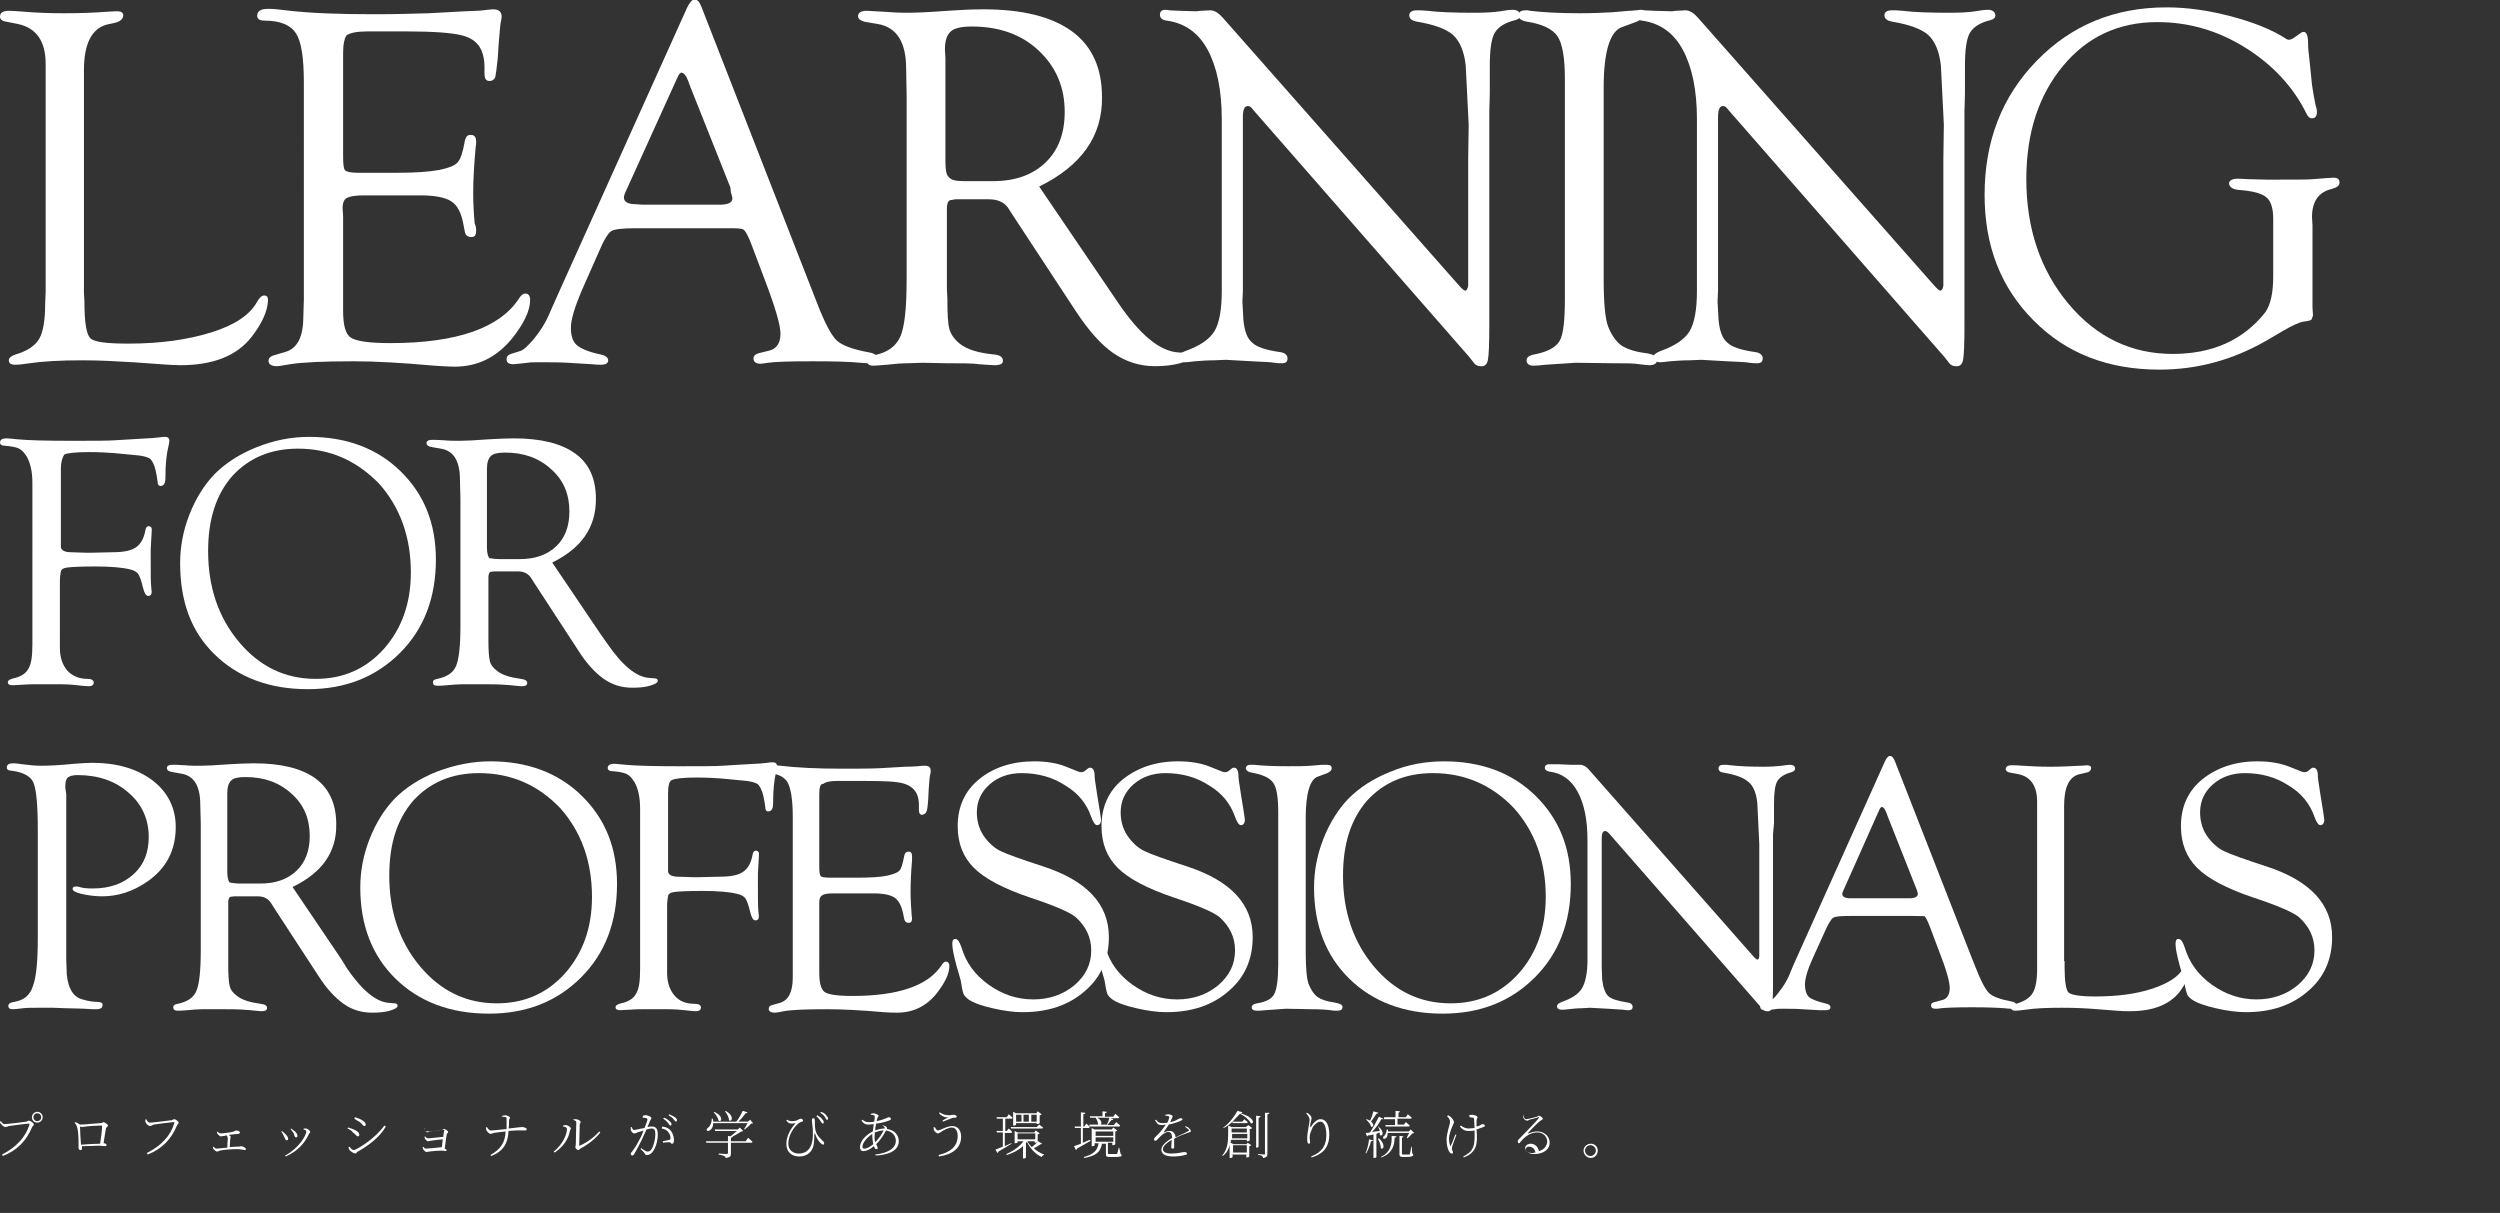 <?xml version="1.0" encoding="utf-8"?>
<!-- Generator: Adobe Illustrator 23.0.1, SVG Export Plug-In . SVG Version: 6.00 Build 0)  -->
<svg version="1.1" id="レイヤー_1" xmlns="http://www.w3.org/2000/svg" xmlns:xlink="http://www.w3.org/1999/xlink" x="0px"
	 y="0px" viewBox="0 0 509.3 247.1" style="enable-background:new 0 0 509.3 247.1;" xml:space="preserve">
<rect x="0" y="0" width="509.3" height="247.1" fill="#333333" stroke="none"/>
<style type="text/css">
	.st0{fill:#FFFFFF;}
</style>
<g>
	<g>
		<path class="st0" d="M12.4,95.5v14.4v0.7v0.9c0.1,0.6,0.8,1,2,1l3.1,0.1h1.2l4.2-0.1c2.2,0,3.8-0.3,4.8-1s1.6-1.8,1.9-3.4
			c0.1-0.6,0.3-0.9,0.7-0.9c0.5,0,0.7,0.4,0.6,1.1l-0.2,3.6c0,0.5,0,1.2,0,2.2c0,2.8,0,4.6,0.1,5.4c0,0.5,0.1,0.8,0.1,1
			c0,0.6-0.2,0.9-0.7,0.9c-0.5,0-0.8-0.6-1.1-1.8c-0.3-1.3-0.6-2.1-0.9-2.6c-0.3-0.5-0.9-0.8-1.7-1c-1.6-0.4-4-0.6-7.1-0.6
			c-2.9,0-4.7,0.1-5.6,0.2c-0.9,0.1-1.3,0.4-1.4,0.8c-0.1,0.5-0.2,1.2-0.2,2.2V132c0,1.9,0.5,3.4,1.5,4.6c1,1.1,2.4,1.7,4.1,1.7
			c0.8,0,1.2,0.2,1.3,0.7c0,0.5-0.3,0.8-1.1,0.8c-0.5,0-1.3-0.1-2.2-0.2c-0.8-0.1-2-0.2-3.5-0.2H9.7H6.9c-0.6,0-1.4,0-2.5,0.1
			c-0.8,0-1.5,0.1-1.8,0.1c-0.7,0-1-0.2-1-0.6c0-0.4,0.4-0.6,1.1-0.8c1.5-0.3,2.6-1,3.1-2c0.6-1,0.8-2.6,0.8-5V98.4
			c0-2.3-0.4-4-1.1-5.3c-0.5-0.8-1-1.4-1.6-1.7c-0.6-0.3-1.6-0.5-3-0.6c-0.6,0-0.9-0.3-0.9-0.6c0-0.6,0.4-0.9,1.4-0.9
			c0.3,0,1.1,0.1,2.2,0.2c2.1,0.2,5.8,0.3,10.9,0.3c4.5,0,7.5,0,8.8-0.1l5-0.3c2.2-0.1,3.6-0.2,4.2-0.3c0.5-0.1,0.9-0.1,1.2-0.1
			c0.5,0,0.8,0.3,0.8,0.8c0,0.3-0.1,0.7-0.2,1.2c-0.4,1.6-0.6,3.7-0.6,6.3c0,1.1-0.3,1.7-1,1.7c-0.4,0-0.6-0.3-0.6-0.9
			c-0.1-0.7-0.2-1.5-0.4-2.3c-0.3-1.2-0.7-2-1.2-2.4c-0.5-0.3-1.5-0.6-3.1-0.7l-4.2-0.4c-1.3-0.1-3-0.2-5.1-0.2
			c-2.7,0-4.4,0.2-5,0.5C12.7,93.2,12.4,94.1,12.4,95.5z"/>
	</g>
	<g>
		<path class="st0" d="M63,89c7.5,0,13.8,2.3,18.6,7c4.8,4.7,7.2,10.6,7.2,18c0,7.7-2.4,14.1-7.3,19c-4.9,4.9-11.1,7.4-18.8,7.4
			c-7.8,0-14.2-2.4-19-7.1c-4.8-4.7-7-10.8-7-18.6c0-3.3,0.6-6.6,1.9-9.9s3-6,5.1-8.2c2.3-2.3,5.1-4.1,8.6-5.5
			C55.8,89.7,59.3,89,63,89z M60.7,91.4c-5.6,0-10,1.9-13.4,5.6c-3.3,3.8-4.9,8.8-4.9,15.3c0,7.3,2.1,13.5,6.3,18.5
			s9.4,7.5,15.6,7.5c5.6,0,10.2-2,13.9-6.1c3.6-4.1,5.5-9.2,5.5-15.6c0-7.2-2.2-13.3-6.5-18.1C72.6,93.8,67.2,91.4,60.7,91.4z"/>
	</g>
	<g>
		<path class="st0" d="M112.5,114.6l10,14.8l1.2,1.7c3.1,4.5,5.9,6.8,8.5,7l1.2,0.1c0.4,0,0.6,0.2,0.6,0.5c0,0.4-0.6,0.7-1.6,1
			s-2.2,0.4-3.6,0.4c-2.2,0-4.1-0.6-5.8-1.8c-1.7-1.2-3.5-3.1-5.2-5.8l-9-13.8l-0.5-0.8c-0.6-1-1.5-1.5-2.8-1.5h-4.8l-0.8,0.1
			c-0.3,0.2-0.4,0.6-0.4,1.2v11.3v1.4c0,2.1,0.1,3.5,0.3,4.3c0.2,0.8,0.7,1.4,1.5,2c1,0.8,2.6,1.3,4.8,1.6c0.9,0.1,1.3,0.4,1.3,0.8
			c0,0.5-0.3,0.7-1.2,0.7c-0.3,0-1-0.1-2.1-0.2c-1-0.1-2.5-0.2-4.6-0.2h-3.5H94c-0.8,0-1.8,0.1-3,0.2c-0.9,0.1-1.6,0.1-1.9,0.1
			c-0.6,0-0.9-0.2-0.9-0.7c0-0.4,0.3-0.6,0.9-0.7c1.9-0.4,3.2-1.2,3.8-2.6c0.6-1.4,0.9-4.1,0.9-8.2v-26l-0.1-3.8
			c0-3.8-1.3-5.9-3.9-6.3l-1.7-0.3c-0.8-0.1-1.2-0.4-1.2-0.8c0-0.5,0.4-0.7,1.2-0.7c0.2,0,1,0,2.5,0.1c0.9,0.1,1.9,0.1,3.2,0.1
			c1.1,0,3-0.1,5.7-0.3c1.9-0.1,3.6-0.2,5.1-0.2c5.5,0,9.7,1,12.6,3.1s4.2,5.2,4.2,9.3C121.4,107.5,118.4,111.7,112.5,114.6z
			 M101.8,113.9h4.1c3.2,0,5.6-0.9,7.4-2.6c1.8-1.7,2.7-4.1,2.7-7.1c0-3.5-1.2-6.4-3.7-8.6c-2.5-2.3-5.6-3.4-9.4-3.4
			c-1.4,0-2.4,0.2-2.9,0.7c-0.5,0.5-0.8,1.3-0.8,2.6v1.2v14.8c0,1.1,0.2,1.9,0.5,2.2C99.9,113.7,100.6,113.9,101.8,113.9z"/>
	</g>
	<g>
		<path class="st0" d="M13.5,161.8V192v3.5l0.1,3c0.3,2.9,1.3,4.6,3.2,5.1c1.3,0.4,2.3,0.5,3,0.5c0.7,0,1.1,0.2,1.1,0.6
			c0,0.6-0.4,0.9-1.3,0.9c-0.4,0-1.2,0-2.4-0.1c-0.8,0-2-0.1-3.8-0.1l-2.6-0.1H7.9c-1.4,0-2.5,0-3.2,0.1c-0.9,0.1-1.6,0.2-2.1,0.2
			c-0.6,0-0.9-0.2-0.9-0.7c0-0.4,0.4-0.7,1.2-0.8c1.9-0.3,3.2-1.3,3.8-3.2c0.7-1.8,1-5.1,1-9.9v-22c0-5-0.3-8.2-0.9-9.6
			c-0.6-1.3-2.1-2.1-4.5-2.4c-0.6,0-1-0.3-0.9-0.7c0-0.6,0.5-0.8,1.4-0.8c0.5,0,1.1,0.1,1.8,0.2c1.5,0.2,2.8,0.3,3.8,0.3
			c1.5,0,3.8-0.1,6.7-0.4c1.5-0.1,2.8-0.2,3.7-0.2c5,0,9.1,1.2,12.3,3.6c3.1,2.4,4.7,5.6,4.7,9.5c0,4.7-1.9,8.4-5.8,11.1
			c-2.9,2-5.9,3-9.2,3c-1.5,0-2.9-0.2-4.2-0.5c-1.3-0.3-1.9-0.7-1.8-1.1c0-0.3,0.3-0.4,0.7-0.4c0.2,0,0.4,0,0.7,0.1
			c0.6,0.2,1.4,0.3,2.7,0.3c3.5,0,6.2-1,8.3-2.9s3.1-4.4,3.1-7.6c0-3.6-1.4-6.7-4.1-9c-2.7-2.4-6.2-3.6-10.4-3.6c-1,0-1.6,0.2-2,0.5
			c-0.4,0.4-0.5,1-0.5,2.1L13.5,161.8z"/>
	</g>
	<g>
		<path class="st0" d="M59.6,180.7l10,14.8l1.1,1.8c3.1,4.5,5.9,6.8,8.5,7l1.2,0.1c0.4,0,0.6,0.2,0.6,0.5c0,0.4-0.6,0.7-1.6,1
			c-1,0.3-2.2,0.4-3.6,0.4c-2.2,0-4.1-0.6-5.8-1.8c-1.7-1.2-3.5-3.1-5.2-5.8l-9-13.8l-0.5-0.8c-0.6-1-1.5-1.5-2.8-1.5h-4.8l-0.8,0.1
			c-0.3,0.2-0.4,0.6-0.4,1.2v11.3v1.4c0,2.1,0.1,3.5,0.3,4.3c0.2,0.8,0.7,1.4,1.5,2c1,0.8,2.6,1.3,4.8,1.6c0.9,0.1,1.3,0.4,1.3,0.8
			c0,0.5-0.3,0.7-1.2,0.7c-0.3,0-1-0.1-2.1-0.2c-1-0.1-2.5-0.2-4.6-0.2H43h-1.9c-0.8,0-1.8,0.1-3,0.2c-0.9,0.1-1.6,0.1-1.9,0.1
			c-0.6,0-0.9-0.2-0.9-0.7c0-0.4,0.3-0.6,0.9-0.7c1.9-0.4,3.2-1.2,3.8-2.6c0.6-1.4,0.9-4.1,0.9-8.2v-26l-0.1-3.8
			c0-3.8-1.3-5.9-3.9-6.3l-1.7-0.3c-0.8-0.1-1.2-0.4-1.2-0.8c0-0.5,0.4-0.7,1.2-0.7c0.2,0,1,0,2.5,0.1c0.9,0.1,1.9,0.1,3.2,0.1
			c1.1,0,3-0.1,5.7-0.3c1.9-0.1,3.6-0.2,5.1-0.2c5.5,0,9.7,1,12.6,3.1c2.8,2.1,4.2,5.2,4.2,9.3C68.6,173.6,65.6,177.8,59.6,180.7z
			 M48.9,180H53c3.2,0,5.6-0.9,7.4-2.6s2.7-4.1,2.7-7.1c0-3.5-1.2-6.4-3.7-8.6c-2.5-2.3-5.6-3.4-9.4-3.4c-1.4,0-2.4,0.2-2.9,0.7
			c-0.5,0.5-0.8,1.3-0.8,2.6v1.2v14.8c0,1.1,0.2,1.9,0.5,2.2C47.1,179.8,47.8,180,48.9,180z"/>
	</g>
	<g>
		<path class="st0" d="M99.9,155.1c7.5,0,13.8,2.3,18.6,7c4.8,4.7,7.2,10.6,7.2,18c0,7.7-2.4,14.1-7.3,19
			c-4.9,4.9-11.1,7.4-18.8,7.4c-7.8,0-14.2-2.4-19-7.1c-4.8-4.7-7.2-10.9-7.2-18.6c0-3.3,0.6-6.6,1.9-9.9c1.3-3.3,3-6,5.1-8.2
			c2.3-2.3,5.1-4.1,8.6-5.5C92.7,155.8,96.3,155.1,99.9,155.1z M97.6,157.5c-5.6,0-10,1.9-13.4,5.6c-3.3,3.8-4.9,8.8-4.9,15.3
			c0,7.3,2.1,13.5,6.3,18.5s9.4,7.5,15.6,7.5c5.6,0,10.2-2,13.9-6.1c3.6-4.1,5.5-9.2,5.5-15.6c0-7.2-2.2-13.3-6.5-18.1
			C109.6,159.9,104.1,157.5,97.6,157.5z"/>
	</g>
	<g>
		<path class="st0" d="M136.1,161.6V176v0.7v0.9c0.1,0.6,0.8,1,2,1l3.1,0.1h1.2l4.2-0.1c2.2,0,3.8-0.3,4.8-1c1-0.7,1.6-1.8,1.9-3.4
			c0.1-0.6,0.3-0.9,0.7-0.9c0.5,0,0.7,0.4,0.6,1.1l-0.2,3.6c0,0.5,0,1.2,0,2.2c0,2.8,0,4.6,0.1,5.4c0,0.5,0.1,0.8,0.1,1
			c0,0.6-0.2,0.9-0.7,0.9s-0.8-0.6-1.1-1.8c-0.3-1.3-0.6-2.1-0.9-2.6c-0.3-0.5-0.9-0.8-1.7-1c-1.6-0.4-4-0.6-7.1-0.6
			c-2.9,0-4.7,0.1-5.6,0.2c-0.9,0.1-1.3,0.4-1.4,0.8c-0.1,0.5-0.2,1.2-0.2,2.2v13.5c0,1.9,0.5,3.4,1.5,4.6c1,1.2,2.4,1.7,4.1,1.7
			c0.8,0,1.2,0.2,1.3,0.7c0,0.5-0.3,0.8-1.1,0.8c-0.5,0-1.3-0.1-2.2-0.2c-0.8-0.1-2-0.2-3.5-0.2h-2.5h-2.8c-0.6,0-1.4,0-2.5,0.1
			c-0.8,0-1.5,0.1-1.8,0.1c-0.7,0-1-0.2-1-0.6c0-0.4,0.4-0.6,1.1-0.8c1.5-0.3,2.6-1,3.1-2c0.6-1,0.8-2.6,0.8-5v-32.7
			c0-2.3-0.4-4-1.1-5.3c-0.5-0.8-1-1.4-1.6-1.7c-0.6-0.3-1.6-0.5-3-0.6c-0.6,0-0.9-0.3-0.9-0.6c0-0.6,0.4-0.9,1.4-0.9
			c0.3,0,1.1,0.1,2.2,0.2c2.1,0.2,5.8,0.3,10.9,0.3c4.5,0,7.5,0,8.8-0.1l5-0.3c2.2-0.1,3.6-0.2,4.2-0.3c0.5-0.1,0.9-0.1,1.2-0.1
			c0.5,0,0.8,0.3,0.8,0.8c0,0.3-0.1,0.7-0.2,1.2c-0.4,1.6-0.6,3.7-0.6,6.3c0,1.1-0.3,1.7-1,1.7c-0.4,0-0.6-0.3-0.6-0.9
			c-0.1-0.7-0.2-1.5-0.4-2.3c-0.3-1.2-0.7-2-1.2-2.4c-0.5-0.3-1.5-0.6-3.1-0.7l-4.2-0.4c-1.3-0.1-3-0.2-5.1-0.2
			c-2.7,0-4.4,0.2-5,0.5C136.3,159.1,136.1,160.2,136.1,161.6z"/>
	</g>
	<g>
		<path class="st0" d="M166.9,161.8v14.7c0,1.1,0.1,1.8,0.3,2c0.2,0.2,0.8,0.3,1.9,0.3h5.6c2.5,0,4.5-0.1,6-0.4
			c1.3-0.3,2.1-0.6,2.5-1s0.7-1.4,1-3c0.1-0.6,0.4-0.9,0.9-0.9s0.7,0.3,0.7,1c0,0.2,0,0.4,0,0.8c-0.2,2.3-0.3,4.5-0.3,6.4
			c0,1.5,0.1,2.9,0.2,4.4c0,0.5,0.1,0.8,0.1,1c0,0.6-0.2,0.9-0.7,0.9s-0.8-0.3-0.9-0.8l-0.2-1c-0.3-1.6-0.9-2.7-1.7-3.3
			c-0.9-0.6-2.3-0.9-4.4-0.9h-8c-1.2,0-2,0.1-2.4,0.4c-0.4,0.2-0.6,0.7-0.6,1.4v1.2v13.3c0,2,0.4,3.3,1.1,3.8
			c0.7,0.5,2.6,0.8,5.6,0.8c9.4,0,15.6-2.1,18.3-6.4c0.3-0.4,0.5-0.6,0.8-0.6c0.4,0,0.7,0.3,0.7,0.9c0,1.6-0.9,3.4-2.6,5.6
			c-2.1,2.6-4.8,3.9-8,3.9c-0.7,0-1.6,0-2.8-0.1c-4.6-0.4-8.4-0.6-11.4-0.6c-4.2,0-7.2,0.1-8.9,0.4c-0.9,0.2-1.5,0.3-1.9,0.3
			c-0.8,0-1.2-0.3-1.2-0.8c0-0.4,0.3-0.7,0.9-0.8l1.4-0.4c1.7-0.5,2.6-2.2,2.6-5.1v-2.3v-30.6c0-3.4-0.4-5.8-1.1-7
			c-0.8-1.2-2.2-1.8-4.4-1.8c-0.7,0-1-0.2-1-0.7c0-0.7,0.5-1,1.6-1c0.6,0,1.4,0.1,2.4,0.2c3.4,0.4,7.6,0.6,12.5,0.6
			c2.9,0,5.5,0,7.8-0.1l5.1-0.3c1.4,0,2.3-0.1,2.6-0.1c0.6-0.1,1.1-0.1,1.4-0.1c0.8,0,1.2,0.3,1.2,1c0,0.2,0,0.5-0.1,0.8
			s-0.2,1.3-0.3,2.9l-0.1,2.1c-0.1,1.4-0.2,2.3-0.4,2.6c-0.1,0.3-0.4,0.5-0.8,0.6c-0.5,0-0.7-0.3-0.7-1.1v-0.9
			c0-0.8-0.1-1.5-0.4-2.2c-0.5-1.1-1.4-1.8-2.8-2.2c-1.4-0.4-3.9-0.5-7.7-0.5h-5.7c-1.5,0-2.4,0.2-2.9,0.6
			C167.1,159.6,166.9,160.5,166.9,161.8z"/>
	</g>
	<g>
		<path class="st0" d="M210.7,155.1c2.6,0,4.8,0.4,6.5,1.1l2.5,1c0.2,0.1,0.4,0.1,0.6,0.1c0.3,0,0.6-0.1,0.9-0.4l0.5-0.4
			c0.1-0.1,0.2-0.1,0.4-0.1c0.6,0,0.9,0.6,0.9,1.8c0,0.4,0.2,1.6,0.5,3.6l0.6,3.7c0.1,0.8,0.2,1.3,0.2,1.5c0,0.7-0.3,1.1-0.8,1.1
			c-0.4,0-0.8-0.6-1.2-1.7c-0.9-2.6-2.6-4.8-5.3-6.4c-2.6-1.7-5.6-2.5-8.9-2.5c-2.6,0-4.8,0.8-6.5,2.3c-1.7,1.5-2.6,3.4-2.6,5.7
			c0,2,0.6,3.8,1.7,5.2c1,1.3,2.1,2.2,3.2,2.7c1.2,0.6,4,1.6,8.6,3.1c8.9,2.9,13.4,7.7,13.4,14.4c0,4.5-1.6,8.2-4.9,11
			c-3.3,2.9-7.5,4.3-12.7,4.3c-1.9,0-3.9-0.3-6.1-0.8c-2.2-0.5-3.9-1.1-4.9-1.8c-0.4-0.3-0.7-0.6-0.9-0.9c-0.2-0.3-0.4-1.2-0.6-2.5
			c0-0.2-0.3-1.3-0.9-3.3c-0.6-2.2-0.9-3.7-0.9-4.6c0-0.7,0.2-1.1,0.7-1c0.4,0,0.8,0.6,1.2,1.8c0.9,3,2.7,5.5,5.5,7.5
			c2.8,2,5.8,3,9.1,3c3.3,0,6.1-1,8.4-2.9c2.3-2,3.4-4.3,3.4-7.1c0-2.7-1.1-4.9-3.2-6.8c-1.1-0.9-4.2-2.3-9.4-4
			c-5.3-1.8-9.1-3.8-11.3-6c-2.2-2.2-3.3-5-3.3-8.5c0-3.9,1.4-7.1,4.3-9.5C202.3,156.4,206.1,155.1,210.7,155.1z"/>
	</g>
	<g>
		<path class="st0" d="M240,155.1c2.6,0,4.8,0.4,6.5,1.1l2.5,1c0.2,0.1,0.4,0.1,0.6,0.1c0.3,0,0.6-0.1,0.9-0.4l0.5-0.4
			c0.1-0.1,0.2-0.1,0.4-0.1c0.6,0,0.9,0.6,0.9,1.8c0,0.4,0.2,1.6,0.5,3.6l0.6,3.7c0.1,0.8,0.2,1.3,0.2,1.5c0,0.7-0.3,1.1-0.8,1.1
			c-0.4,0-0.8-0.6-1.2-1.7c-0.9-2.6-2.6-4.8-5.3-6.4c-2.6-1.7-5.6-2.5-8.9-2.5c-2.6,0-4.8,0.8-6.5,2.3c-1.7,1.5-2.6,3.4-2.6,5.7
			c0,2,0.6,3.8,1.7,5.2c1,1.3,2.1,2.2,3.2,2.7c1.2,0.6,4,1.6,8.6,3.1c8.9,2.9,13.4,7.7,13.4,14.4c0,4.5-1.6,8.2-4.9,11
			c-3.3,2.9-7.5,4.3-12.7,4.3c-1.9,0-3.9-0.3-6.1-0.8c-2.2-0.5-3.9-1.1-4.9-1.8c-0.4-0.3-0.7-0.6-0.9-0.9c-0.2-0.3-0.4-1.2-0.6-2.5
			c0-0.2-0.3-1.3-0.9-3.3c-0.6-2.2-0.9-3.7-0.9-4.6c0-0.7,0.2-1.1,0.7-1c0.4,0,0.8,0.6,1.2,1.8c0.9,3,2.7,5.5,5.5,7.5
			c2.8,2,5.8,3,9.1,3c3.3,0,6.1-1,8.4-2.9c2.3-2,3.4-4.3,3.4-7.1c0-2.7-1.1-4.9-3.2-6.8c-1.1-0.9-4.2-2.3-9.4-4
			c-5.3-1.8-9.1-3.8-11.3-6c-2.2-2.2-3.3-5-3.3-8.5c0-3.9,1.4-7.1,4.3-9.5C231.7,156.4,235.4,155.1,240,155.1z"/>
	</g>
	<g>
		<path class="st0" d="M266,166.6v27.2c0,3.4,0.2,5.6,0.6,6.7c0.5,1.2,1.1,2.1,1.8,2.6s1.8,0.9,3.3,1.1c1.2,0.2,1.8,0.5,1.8,0.9
			c0,0.6-0.4,0.8-1.1,0.8c-0.4,0-0.8,0-1.4-0.1c-0.7-0.1-2-0.2-3.8-0.2l-5.2-0.1l-4.3,0.3c-0.7,0.1-1.3,0.1-1.7,0.1
			c-0.6,0-1-0.2-1-0.7c0-0.4,0.4-0.7,1.1-0.8c1.8-0.3,3-0.9,3.5-1.9c0.5-1,0.8-3,0.8-6v-31c0-3-0.3-5-1-6c-0.7-1-2.1-1.7-4.4-2.1
			c-0.7-0.1-1.1-0.4-1.2-0.8c0-0.5,0.3-0.8,1-0.8c0.2,0,0.4,0,0.6,0c1.8,0.2,4.1,0.3,7,0.3c1.8,0,3.3,0,4.6-0.1l2.4-0.2
			c0.5,0,0.8,0,0.9,0c0.6,0,1,0.2,1,0.7c0,0.4-0.3,0.7-0.9,1l-1.9,0.7C266.9,158.7,266,161.6,266,166.6z"/>
	</g>
	<g>
		<path class="st0" d="M294.2,155.1c7.5,0,13.8,2.3,18.6,7c4.8,4.7,7.2,10.6,7.2,18c0,7.7-2.4,14.1-7.3,19s-11.1,7.4-18.8,7.4
			c-7.8,0-14.2-2.4-19-7.1c-4.8-4.7-7.2-10.9-7.2-18.6c0-3.3,0.6-6.6,1.9-9.9c1.3-3.3,3-6,5.1-8.2c2.3-2.3,5.1-4.1,8.6-5.5
			C286.9,155.7,290.6,155.1,294.2,155.1z M291.9,157.5c-5.6,0-10,1.9-13.4,5.6c-3.3,3.8-4.9,8.8-4.9,15.3c0,7.3,2.1,13.5,6.3,18.5
			c4.2,5,9.4,7.5,15.6,7.5c5.6,0,10.2-2,13.9-6.1c3.6-4.1,5.5-9.2,5.5-15.6c0-7.2-2.2-13.3-6.5-18.1
			C303.9,159.9,298.4,157.5,291.9,157.5z"/>
	</g>
	<g>
		<path class="st0" d="M361.2,169.9v30.3c0,2.7-0.1,4.4-0.2,5c-0.1,0.6-0.5,0.9-1,0.8c-0.4,0-0.6-0.1-0.8-0.3l-0.8-0.9l-30.5-34.9
			l-0.4-0.4c-0.1-0.1-0.3-0.2-0.5-0.2c-0.5,0-0.7,0.5-0.7,1.6v24.6v1.5l0.1,2.6c0.2,1.6,0.6,2.7,1.2,3.3c0.6,0.6,1.9,1,3.8,1.3
			c0.8,0.1,1.2,0.4,1.2,0.9s-0.3,0.7-0.8,0.7c-0.3,0-0.7,0-1.1-0.1c-0.3,0-1.3-0.1-3.1-0.2l-3.7-0.2l-1.7,0.1
			c-0.9,0-1.8,0.1-2.7,0.2c-0.6,0.1-1.1,0.1-1.3,0.1c-0.6,0-1-0.2-1-0.7c0-0.4,0.3-0.6,1-0.9c2-0.7,3.4-1.6,4.1-2.8
			c0.7-1.2,1.1-3.1,1.1-5.7v-24.5c0-4.2-0.7-7.4-2-9.8c-1.3-2.4-3.2-3.8-5.7-4.1c-0.6-0.1-1-0.4-1-0.8c0-0.4,0.3-0.7,0.8-0.7
			c0.1,0,0.3,0,0.6,0h1.5l2.4,0.1h0.6c0.6,0,1,0,1.3,0c0.6,0,1.2,0.3,1.8,1l33.3,37.8c0.5,0.6,0.9,0.9,1,0.9c0.2,0,0.4-0.3,0.4-0.7
			v-18v-4.9l-0.4-8.3c-0.2-2-0.8-3.5-1.8-4.3c-1-0.9-2.7-1.5-5.1-1.9c-0.7-0.1-1-0.4-1-0.9c0-0.4,0.3-0.7,1-0.7c0.3,0,0.8,0,1.5,0.1
			c1.7,0.2,3.9,0.3,6.7,0.3c1.5,0,2.7-0.1,3.6-0.2c0.8-0.1,1.4-0.2,1.8-0.2c0.6,0,1,0.3,1,0.8c0,0.3-0.2,0.5-0.7,0.7
			c-1.5,0.4-2.4,1-2.9,1.8s-0.7,2.4-0.7,4.7v3.9L361.2,169.9z"/>
	</g>
	<g>
		<path class="st0" d="M389.9,186.6h-13.2c-1.8,0-2.9,0.1-3.3,0.4c-0.4,0.3-1,1.3-1.7,2.9l-2.4,5.3c-1.1,2.4-1.6,4.2-1.6,5.4
			c0,1.1,0.3,2,0.8,2.5c0.6,0.5,1.7,0.9,3.3,1.3c0.7,0.1,1.1,0.4,1.1,0.8c0,0.4-0.3,0.6-1,0.6c-0.3,0-0.7,0-1.2,0l-3.5-0.2
			c-1.2-0.1-2.5-0.1-4-0.1c-0.7,0-1.2,0-1.6,0.1c-1.2,0.1-1.9,0.2-2,0.2c-0.6,0-1-0.2-1-0.7c0-0.4,0.2-0.7,0.6-0.8l1.3-0.4
			c0.5-0.1,1.1-0.7,1.9-1.8c0.8-1,1.5-2.1,2-3.2l1-2.4l18.6-41.4c0.3-0.7,0.7-1.1,1-1.1c0.4,0,0.7,0.3,1,1l15.6,39.9l0.8,2
			c1.1,2.9,2.1,4.7,2.8,5.4c0.7,0.7,2.3,1.3,4.5,1.7c0.7,0.1,1.1,0.4,1.1,0.9c0,0.4-0.4,0.6-1,0.6c-0.2,0-0.7,0-1.4-0.1
			c-1.3-0.1-3.5-0.2-6.7-0.2c-3.3,0-5.4,0.1-6.3,0.2c-0.5,0.1-0.9,0.1-1.1,0.1c-0.6,0-0.9-0.2-0.9-0.7c0-0.4,0.3-0.6,0.9-0.7
			l1.1-0.3c1.2-0.2,1.8-1.1,1.8-2.5c0-1.3-0.7-3.8-2.2-7.6l-1.8-4.8c-0.5-1.3-0.9-2.1-1.2-2.3C392,186.7,391.2,186.6,389.9,186.6z
			 M390.3,180.8l-5.7-14.4l-0.3-0.8c-0.3-0.8-0.6-1.2-0.9-1.2c-0.2,0-0.4,0.2-0.6,0.7l-7,15.7c-0.3,0.7-0.5,1.1-0.5,1.3
			c0,0.6,0.6,0.9,1.7,0.9h1h10.9c1.2,0,1.8-0.3,1.8-0.9c0-0.2-0.1-0.4-0.2-0.8L390.3,180.8z"/>
	</g>
	<g>
		<path class="st0" d="M420.6,195.8v1.3c0,2.9,0.3,4.6,0.8,5.1c0.6,0.5,2.4,0.8,5.4,0.8c4.5,0,8.4-0.5,11.7-1.6
			c3.3-1.1,5.4-2.5,6.3-4.2c0.3-0.6,0.7-1,1-1c0.4,0,0.6,0.2,0.5,0.7c-0.1,1.6-0.9,3.3-2.3,5.2c-2.1,2.6-5.4,3.9-10.1,3.9
			c-0.8,0-1.7,0-2.7-0.1l-3.9-0.3c-2.3-0.2-4.7-0.3-7.3-0.3c-3,0-5.4,0.1-7.4,0.4c-0.8,0.1-1.5,0.2-2,0.2c-0.6,0-0.9-0.2-0.9-0.6
			c0-0.4,0.3-0.7,1-0.8c1.7-0.5,2.8-1.2,3.4-2.2c0.6-1,0.9-2.6,0.9-4.9v-1.7v-32.4c0-3.2-1.3-5.1-3.9-5.6l-1.6-0.3
			c-0.6-0.1-0.9-0.4-0.9-0.7c0-0.5,0.4-0.8,1.2-0.8c0.6,0,1.3,0,2.3,0.1c1.6,0.1,3.5,0.2,5.5,0.2c2.2,0,4.2-0.1,6-0.2
			c0.9,0,1.4-0.1,1.5-0.1c0.6,0,0.9,0.2,0.9,0.5c0,0.5-0.3,0.9-1,1l-1.3,0.3c-2.2,0.5-3.2,2.7-3.2,6.5v31.6L420.6,195.8L420.6,195.8
			z"/>
	</g>
	<g>
		<path class="st0" d="M459.9,155.1c2.6,0,4.7,0.4,6.5,1.1l2.5,1c0.2,0.1,0.4,0.1,0.6,0.1c0.3,0,0.6-0.1,0.9-0.4l0.5-0.4
			c0.1-0.1,0.2-0.1,0.4-0.1c0.6,0,0.9,0.6,0.9,1.8c0,0.4,0.2,1.6,0.5,3.6l0.6,3.7c0.1,0.8,0.2,1.3,0.2,1.5c0,0.7-0.3,1.1-0.8,1.1
			c-0.4,0-0.8-0.6-1.2-1.7c-0.9-2.6-2.6-4.8-5.3-6.4c-2.6-1.7-5.6-2.5-8.9-2.5c-2.6,0-4.8,0.8-6.5,2.3c-1.7,1.5-2.6,3.4-2.6,5.7
			c0,2,0.6,3.8,1.7,5.2c1,1.3,2.1,2.2,3.2,2.7c1.2,0.6,4,1.6,8.6,3.1c8.9,2.9,13.4,7.7,13.4,14.4c0,4.5-1.6,8.2-4.9,11
			c-3.3,2.9-7.5,4.3-12.7,4.3c-1.9,0-3.9-0.3-6.1-0.8s-3.9-1.1-4.9-1.8c-0.4-0.3-0.7-0.6-0.9-0.9c-0.1-0.3-0.4-1.2-0.6-2.5
			c0-0.2-0.3-1.3-0.9-3.3c-0.6-2.2-0.9-3.7-0.9-4.6c0-0.7,0.2-1.1,0.7-1c0.4,0,0.8,0.6,1.2,1.8c0.9,3,2.7,5.5,5.5,7.5
			c2.8,2,5.8,3,9.1,3c3.3,0,6.1-1,8.4-2.9c2.3-2,3.4-4.3,3.4-7.1c0-2.7-1.1-4.9-3.2-6.8c-1.1-0.9-4.2-2.3-9.4-4
			c-5.3-1.8-9.1-3.8-11.3-6c-2.2-2.2-3.3-5-3.3-8.5c0-3.9,1.4-7.1,4.3-9.5C451.6,156.4,455.3,155.1,459.9,155.1z"/>
	</g>
	<g>
		<g>
			<g>
				<path class="st0" d="M0.9,229c0.5,0,4-0.4,4.5-0.5c0.2-0.1,0.3-0.2,0.5-0.2c0.3,0,1,0.5,1,0.8c0,0.2-0.3,0.3-0.4,0.6
					c-1.1,2.6-2.9,4.6-5.9,5.8l-0.2-0.3c3-1.5,4.9-3.7,5.6-6.1c0-0.2,0-0.2-0.1-0.2c-0.4,0-3.5,0.4-4.1,0.5
					c-0.3,0.1-0.5,0.2-0.7,0.2c-0.3,0-0.8-0.4-0.9-0.7c-0.2,0-0.2-0.1-0.2-0.4l0.2-0.1C0.3,228.6,0.6,229,0.9,229z M6.5,227.6
					c0-0.6,0.5-1.1,1.1-1.1s1.1,0.5,1.1,1.1s-0.5,1.1-1.1,1.1C6.9,228.7,6.5,228.2,6.5,227.6z M6.8,227.6c0,0.4,0.3,0.8,0.8,0.8
					c0.4,0,0.8-0.3,0.8-0.8c0-0.4-0.3-0.8-0.8-0.8S6.8,227.2,6.8,227.6z"/>
			</g>
			<g>
				<path class="st0" d="M15.3,228.6c0.4,0.1,0.7,0.3,1,0.5c1,0,3.8-0.3,4.2-0.3c0.4,0,0.4-0.2,0.6-0.2s0.9,0.5,0.9,0.7
					s-0.3,0.3-0.4,0.5c-0.1,0.4-0.3,1.9-0.5,3.1c0.4,0,0.6,0.2,0.6,0.3c0,0.2-0.1,0.3-0.3,0.3c-0.2,0-0.8-0.1-1.2-0.1
					c-0.8,0-2.3,0.1-3.5,0.1c0,0.2,0,0.3,0,0.5s-0.1,0.3-0.3,0.3s-0.4-0.1-0.4-0.5c0-0.2,0-0.9,0-1.4c0-0.8-0.1-2.2-0.3-2.8
					c-0.1-0.4-0.3-0.6-0.5-0.9L15.3,228.6z M20.4,233c0.2-1.2,0.4-3,0.4-3.6c0-0.1,0-0.1-0.1-0.1c-0.7,0-2.6,0.1-3.2,0.2
					c-0.3,0-0.6,0.1-0.8,0.1c-0.1,0-0.3-0.1-0.4-0.1c0,0.6,0.1,2.5,0.2,3.7C17.7,233.1,19.5,233,20.4,233z"/>
			</g>
			<g>
				<path class="st0" d="M30.5,228.7c0.5,0,4-0.4,4.5-0.5c0.2-0.1,0.4-0.2,0.5-0.2c0.3,0,0.9,0.5,0.9,0.7s-0.3,0.4-0.4,0.7
					c-1.1,2.6-2.9,4.6-5.9,5.8l-0.2-0.3c3-1.5,4.9-3.6,5.6-6.1c0.1-0.2,0-0.2-0.1-0.2c-0.4,0-3.5,0.4-4.1,0.5
					c-0.3,0.1-0.5,0.3-0.7,0.3c-0.3,0-0.8-0.4-0.9-0.7c-0.1-0.1-0.1-0.3-0.1-0.6l0.2-0.1C29.9,228.3,30.2,228.7,30.5,228.7z"/>
			</g>
			<g>
				<path class="st0" d="M44.2,230.5c0.3,0.2,0.5,0.4,0.8,0.4s1-0.1,1.8-0.2c1.2-0.2,1.1-0.4,1.3-0.4c0.3,0,0.8,0.2,0.8,0.4
					c0,0.1-0.1,0.2-0.3,0.3c-0.3,0-1.3,0.1-2,0.2c0.2,0.1,0.4,0.3,0.4,0.4c0,0.1-0.1,0.3-0.1,0.5c0,0.3-0.1,1.1-0.1,1.6
					c0.6-0.1,1.2-0.1,1.7-0.1c0.4,0,0.5-0.1,0.6-0.1c0.3,0,1,0.3,1,0.6c0,0.1-0.1,0.2-0.2,0.2c-0.2,0-0.8-0.2-1.6-0.2
					c-0.9,0-2.7,0.1-3.5,0.3c-0.3,0.1-0.4,0.2-0.6,0.2c-0.2,0-0.6-0.4-0.7-0.5c-0.1-0.1-0.1-0.2-0.1-0.4l0.1-0.1
					c0.2,0.2,0.4,0.4,0.6,0.4c0.2,0,1.2-0.1,2.2-0.2c0-0.6,0.1-1.4,0.1-1.8c0-0.3-0.1-0.5-0.2-0.7c-0.5,0.1-1,0.2-1.2,0.2
					s-0.3-0.1-0.5-0.3c-0.1-0.1-0.3-0.3-0.3-0.5V230.5z"/>
			</g>
			<g>
				<path class="st0" d="M58.2,235.6l-0.1-0.2c2.8-1.5,4.3-4.1,4.3-4.9c0-0.1-0.1-0.3-0.6-0.4l0.1-0.2c0.1,0,0.3,0,0.5,0
					c0.4,0.1,0.8,0.5,0.8,0.7s-0.2,0.2-0.3,0.5C62.1,232.8,60.7,234.5,58.2,235.6z M57.3,230.5l0.1-0.1c0.3,0.2,0.5,0.4,0.7,0.6
					c0.4,0.4,0.6,0.7,0.6,1c0,0.2-0.1,0.3-0.3,0.3c-0.3,0-0.3-0.4-0.6-0.9C57.7,231.1,57.5,230.8,57.3,230.5z M59.2,230l0.1-0.1
					c0.3,0.2,0.5,0.4,0.8,0.6c0.3,0.3,0.5,0.6,0.5,0.9c0,0.2-0.1,0.3-0.3,0.3c-0.3,0-0.3-0.4-0.5-0.9
					C59.6,230.6,59.4,230.3,59.2,230z"/>
			</g>
			<g>
				<path class="st0" d="M78.3,229.3l0.3,0.2c-1.2,2.1-3.4,3.8-5.7,5.1c-0.2,0.1-0.3,0.4-0.5,0.4c-0.3,0-0.9-0.4-1.2-0.7
					c-0.1-0.2-0.2-0.5-0.2-0.6l0.2-0.1c0.3,0.4,0.6,0.7,0.9,0.7C72.7,234.2,76.4,232,78.3,229.3z M70.8,229.9l0.1-0.2
					c0.5,0.1,0.9,0.3,1.4,0.5c0.6,0.3,0.9,0.6,0.9,1c0,0.1-0.1,0.3-0.3,0.3c-0.3,0-0.4-0.4-1-0.8C71.6,230.3,71.2,230.1,70.8,229.9z
					 M72.2,227.9l0.1-0.3c0.4,0.1,0.9,0.3,1.3,0.5c0.7,0.4,0.9,0.7,0.9,1c0,0.2-0.1,0.3-0.3,0.3c-0.2,0-0.4-0.4-1-0.9
					C72.9,228.4,72.5,228.1,72.2,227.9z"/>
			</g>
			<g>
				<path class="st0" d="M86.4,230.1c0.1,0.2,0.3,0.4,0.6,0.4c0.5,0,2.6-0.2,3-0.3c0.3,0,0.3-0.2,0.5-0.2s0.8,0.4,0.8,0.6
					c0,0.2-0.2,0.2-0.3,0.5c-0.1,0.6-0.3,2-0.4,2.9c0.2,0.1,0.4,0.2,0.4,0.3s-0.1,0.2-0.2,0.2c-0.2,0-0.5-0.1-0.8-0.1
					c-0.7,0-1.9,0.1-2.6,0.2c-0.2,0-0.4,0.1-0.5,0.1c-0.2,0-0.6-0.4-0.7-0.6c0-0.1-0.1-0.3-0.1-0.4l0.1-0.1c0.2,0.2,0.3,0.4,0.6,0.4
					c0.5,0,2.3-0.2,3.2-0.3c0.1-0.4,0.1-1,0.2-1.6c-0.9,0.1-1.9,0.2-2.5,0.3c-0.2,0-0.3,0.1-0.5,0.1s-0.5-0.3-0.6-0.5
					c-0.1-0.1-0.1-0.3-0.1-0.4l0.1-0.1c0.2,0.2,0.3,0.4,0.6,0.4c0.3,0,2.1-0.2,3.1-0.3c0.1-0.6,0.1-1,0.2-1.3c0-0.1,0-0.1-0.1-0.1
					c-0.6,0-2.1,0.2-2.8,0.3c-0.2,0-0.4,0.2-0.5,0.2C86.9,230.7,86.5,230.3,86.4,230.1c0.1-0.1,0-0.3,0-0.4V230.1z"/>
			</g>
			<g>
				<path class="st0" d="M102.2,227.4c0.1-0.1,0.5-0.2,0.7-0.2c0.4,0,1,0.3,1,0.5s-0.2,0.2-0.2,0.6c0,0.5,0,1.1-0.1,1.6
					c2.6-0.3,2.6-0.3,2.8-0.3c0.3,0,0.9,0.2,0.9,0.4s-0.1,0.3-0.3,0.3c-0.3,0-1.3-0.1-3.4,0.1c-0.1,2.4-1,4.1-3.5,5.1l-0.2-0.2
					c2.1-1.2,3-2.5,3.1-4.8c-0.8,0.1-1.9,0.2-2.4,0.3c-0.3,0.1-0.5,0.2-0.7,0.2s-0.7-0.5-0.8-0.7c-0.1-0.2-0.1-0.4-0.1-0.6l0.2-0.1
					c0.2,0.3,0.4,0.7,0.8,0.7s2.3-0.2,3.2-0.3c0-0.7,0-1.7,0-2.2c0-0.3-0.5-0.3-0.9-0.3L102.2,227.4z"/>
			</g>
			<g>
				<path class="st0" d="M114.7,229.5v-0.2c0.1,0,0.4-0.1,0.6-0.1c0.3,0,1,0.4,1,0.7c0,0.2-0.2,0.3-0.2,0.5
					c-0.3,1.6-1.3,3.2-3.1,4.4l-0.2-0.2c1.7-1.3,2.7-3.4,2.7-4.6C115.5,229.6,114.9,229.5,114.7,229.5z M116.7,228.1
					c0.3-0.1,0.4-0.1,0.6-0.1c0.4,0,1,0.3,1,0.6c0,0.2-0.2,0.2-0.2,0.5c0,0.4-0.1,3.4-0.1,4.2c0,0.1,0.1,0.2,0.1,0.1
					c1.6-0.7,3-1.8,4-2.9l0.2,0.2c-0.9,1.2-2.4,2.4-3.9,3.2c-0.3,0.1-0.4,0.4-0.6,0.4s-0.6-0.4-0.6-0.6s0.1-0.2,0.1-0.6
					c0-0.6,0.1-3.5,0.1-4.5C117.4,228.3,117.1,228.3,116.7,228.1L116.7,228.1z"/>
			</g>
			<g>
				<path class="st0" d="M131,227.3c0.2-0.1,0.4-0.1,0.6-0.1c0.4,0,1.1,0.3,1.1,0.6c0,0.2-0.2,0.3-0.3,0.6s-0.3,0.7-0.5,1.2
					c0.3-0.1,0.6-0.1,0.9-0.1c0.8,0,1.2,0.4,1.2,1.6c0,1.3-0.4,2.7-1,3.5c-0.3,0.4-0.7,0.7-1.2,0.7c-0.3,0-0.4-0.1-0.5-0.4
					c-0.1-0.1-0.2-0.3-0.8-0.8l0.1-0.2c0.6,0.4,1,0.7,1.3,0.7s0.6-0.1,0.9-0.6c0.3-0.5,0.7-1.7,0.7-3c0-0.8-0.2-1.1-0.8-1.1
					c-0.3,0-0.6,0.1-1,0.2c-0.3,0.7-0.7,1.5-1,2.2c-0.6,1.2-1.1,2.1-1.5,2.8c-0.1,0.2-0.3,0.3-0.4,0.3c-0.1,0-0.3-0.1-0.3-0.3
					c0-0.1,0-0.3,0.2-0.4c0.6-0.8,1-1.4,1.6-2.6c0.3-0.5,0.6-1.2,0.8-1.8c-0.4,0.1-0.8,0.3-1,0.3c-0.5,0.2-0.6,0.3-0.9,0.3
					c-0.3,0-0.6-0.4-0.7-0.7c0-0.1,0-0.4,0-0.6h0.2c0.1,0.3,0.2,0.6,0.5,0.6s1.3-0.3,2.1-0.4c0.3-0.8,0.6-1.5,0.6-1.7
					c0-0.1,0-0.2-0.2-0.3s-0.6-0.1-0.8-0.1L131,227.3L131,227.3z M134.9,229.5c0.9,0.1,1.4,0.4,1.8,0.9c0.3,0.4,0.6,1.1,0.6,1.9
					c0,0.4-0.1,0.7-0.4,0.7c-0.3,0-0.2-0.3-0.5-0.3c-0.2,0-0.9,0-1.3,0.1l-0.1-0.3c0.4-0.1,1.1-0.2,1.4-0.3c0.2-0.1,0.2-0.2,0.2-0.4
					c0-0.3-0.1-0.7-0.4-1.1c-0.3-0.4-0.7-0.7-1.4-0.8L134.9,229.5z M135.3,227.7c0.5,0.2,0.9,0.5,1.1,0.7c0.3,0.3,0.4,0.4,0.4,0.6
					c0,0.2-0.1,0.3-0.2,0.3c-0.2,0-0.3-0.3-0.5-0.5c-0.2-0.3-0.5-0.6-1-0.9L135.3,227.7z M136.3,227c0.5,0.2,0.9,0.4,1.2,0.6
					c0.3,0.2,0.4,0.4,0.4,0.6c0,0.2-0.1,0.3-0.2,0.3c-0.1,0-0.3-0.3-0.5-0.5c-0.2-0.3-0.5-0.5-1-0.8L136.3,227z"/>
			</g>
			<g>
				<path class="st0" d="M152.4,231.8c0,0,0.5,0.4,0.9,0.8c0,0.1-0.1,0.2-0.3,0.2h-4.1v2.2c0,0.5-0.1,0.8-1.1,0.9
					c0-0.2-0.1-0.3-0.3-0.4c-0.2-0.1-0.5-0.2-1.1-0.3V235c0,0,1.3,0.1,1.6,0.1c0.2,0,0.3-0.1,0.3-0.2v-2.1h-4.4l-0.1-0.3h4.5v-1.1
					l0.5,0.1c0.4-0.3,0.9-0.7,1.3-1.1h-4.4l-0.1-0.3h4.7l0.4-0.4l0.7,0.7c-0.1,0.1-0.2,0.1-0.4,0.1c-0.4,0.3-1.1,0.7-1.7,1l0,0
					c0,0.1-0.1,0.2-0.4,0.3v0.7h3L152.4,231.8z M153.4,228.8c-0.1,0.1-0.2,0.1-0.4,0.1c-0.3,0.4-0.9,0.9-1.3,1.2l-0.1-0.1
					c0.2-0.3,0.5-0.8,0.7-1.2h-7c0,0.7-0.3,1.2-0.6,1.4c-0.2,0.2-0.6,0.3-0.7,0.1c-0.1-0.2,0-0.4,0.2-0.5c0.4-0.3,0.8-1,0.8-1.9h0.2
					c0.1,0.2,0.1,0.4,0.1,0.6h4.7c0.5-0.6,1-1.5,1.3-2.2l1,0.3c-0.1,0.1-0.2,0.2-0.4,0.2c-0.4,0.5-0.9,1.2-1.5,1.7h2l0.4-0.4
					L153.4,228.8z M145.5,226.5c2,0.9,1.5,2.2,0.9,1.8c-0.1-0.5-0.6-1.3-1-1.7L145.5,226.5z M147.8,226.3c1.9,1,1.3,2.4,0.7,1.9
					c0-0.6-0.4-1.3-0.8-1.8L147.8,226.3z"/>
			</g>
			<g>
				<path class="st0" d="M160.2,228.3l0.1-0.2c0.3,0.2,0.7,0.3,1,0.3c0.6,0,1-0.1,1.3-0.3c0.3-0.1,0.4-0.2,0.5-0.2
					c0.3,0,0.5,0.2,0.5,0.4c0,0.1-0.1,0.2-0.2,0.2c-0.3,0.1-0.6,0.2-0.9,0.5c-0.6,0.5-1.9,2.1-1.9,4c0,1.3,1,2,2.1,2
					c2.1,0,2.9-1.7,2.9-3.8c0-0.7,0-1.3-0.1-1.9c0-0.3-0.1-0.7-0.1-1c0-0.4,0.1-0.5,0.3-0.5s0.3,0.2,0.3,0.5c0,0.5,0,1.2,0.1,1.8
					c0.2,1.2,1.1,1.9,1.5,2.3c0.1,0.1,0.3,0.3,0.3,0.5c0,0.1-0.1,0.3-0.2,0.3c-0.1,0-0.3-0.1-0.5-0.3c-0.4-0.4-0.8-0.9-1.1-1.8
					c-0.1-0.3-0.2-0.3-0.2,0c0,0.4,0,1-0.1,1.8c-0.1,1.3-1,2.7-3,2.7c-1.3,0-2.6-0.7-2.6-2.6c0-1.5,0.8-3,1.9-4.2
					c-0.2,0-0.5,0.1-0.8,0.1C160.9,228.9,160.6,228.8,160.2,228.3z M167.1,228.3c-0.2-0.3-0.4-0.6-0.8-0.9l0.2-0.2
					c0.5,0.3,0.8,0.5,1,0.8c0.3,0.3,0.3,0.5,0.3,0.7s-0.1,0.2-0.2,0.2C167.4,228.8,167.3,228.6,167.1,228.3z M168,227.5
					c-0.2-0.3-0.4-0.5-0.9-0.8l0.2-0.2c0.5,0.2,0.8,0.4,1,0.7c0.3,0.3,0.4,0.5,0.4,0.7s-0.1,0.2-0.3,0.2
					C168.3,228.1,168.2,227.8,168,227.5z"/>
			</g>
			<g>
				<path class="st0" d="M179.7,229.2c0.4,0.1,0.7,0.2,0.9,0.4c0.1,0.1,0.1,0.2,0.1,0.4c1.6,0.2,2.4,1.3,2.4,2.5
					c0,1.9-2.1,2.8-4.7,2.9l-0.1-0.2c2.5-0.3,4.2-1.2,4.2-2.8c0-1-0.7-1.9-2-2.1c-0.4,0.8-1.1,1.9-2,2.8c0.1,0.3,0.3,0.5,0.3,0.8
					c0,0.2-0.1,0.2-0.3,0.2s-0.3-0.2-0.5-0.6c-0.8,0.7-1.5,1-2.1,1c-0.5,0-0.7-0.3-0.7-0.8c0-1.4,1.4-2.6,2.6-3.2
					c0.1-0.5,0.1-1,0.2-1.5c-0.3,0-0.6,0.1-1,0.1c-0.6,0-1-0.1-1.5-0.8l0.2-0.2c0.6,0.5,0.9,0.5,1.4,0.5c0.3,0,0.6,0,1-0.1
					c0.1-0.5,0.1-0.9,0.1-1c0-0.2,0-0.2-0.2-0.3s-0.4-0.1-0.6-0.1v-0.2c0.2,0,0.4-0.1,0.5-0.1c0.6,0,1.1,0.4,1.1,0.5
					c0,0.2-0.2,0.2-0.3,0.6c0,0.1-0.1,0.3-0.1,0.5c1.5-0.3,2.3-0.8,2.4-0.8c0.3,0,0.5,0.1,0.5,0.3c0,0.1,0,0.2-0.2,0.3
					c-0.4,0.2-1.7,0.6-2.8,0.7c-0.1,0.4-0.2,0.9-0.2,1.4c0.5-0.2,1.2-0.4,1.9-0.4C180.3,229.6,180.1,229.5,179.7,229.2L179.7,229.2z
					 M177.9,233.1c-0.1-0.5-0.2-1.2-0.2-1.7c0-0.1,0-0.2,0-0.4c-1.2,0.8-2,1.9-2,2.6c0,0.3,0.1,0.4,0.4,0.4
					C176.6,234,177.3,233.6,177.9,233.1z M178.3,232.7c0.7-0.7,1.4-1.7,1.7-2.4c-0.7,0-1.2,0.2-1.8,0.4c0,0.2,0,0.4,0,0.5
					C178.1,231.9,178.2,232.3,178.3,232.7z"/>
			</g>
			<g>
				<path class="st0" d="M190.5,229.7c0.2,0.4,0.4,0.6,0.6,0.6c0.4,0,1.8-0.9,2.9-0.9c1.1,0,1.8,0.8,1.8,2.2c0,2.3-1.8,3.6-4.5,4
					l-0.1-0.3c2.5-0.6,3.9-1.8,3.9-3.9c0-1.1-0.5-1.7-1.2-1.7s-1.8,0.6-2.2,0.9c-0.2,0.1-0.4,0.3-0.6,0.3c-0.3,0-0.7-0.4-0.8-0.6
					c-0.1-0.2-0.1-0.4-0.1-0.7L190.5,229.7z M191.3,226.8l0.1-0.2c0.8,0.5,1.4,0.6,2,0.6c0.3,0,0.6-0.1,0.8-0.1
					c0.3,0,0.7,0.1,0.7,0.4c0,0.1-0.1,0.2-0.3,0.2s-0.4,0-0.7,0.1c-0.5,0.2-1.3,0.5-1.8,0.7l-0.1-0.2c0.4-0.3,0.9-0.5,1.2-0.7
					C192.9,227.7,192,227.6,191.3,226.8z"/>
			</g>
			<g>
				<path class="st0" d="M212.3,233c-0.1,0.1-0.1,0.1-0.3,0.1c-0.4,0.3-0.9,0.6-1.4,0.8c0.6,0.6,1.3,1,2.1,1.3v0.1
					c-0.2,0-0.4,0.2-0.5,0.4c-1.3-0.6-2.3-1.7-3-3.1c-0.1,0.1-0.1,0.2-0.2,0.3v2.9c0,0.1-0.2,0.2-0.5,0.2h-0.1v-2.5
					c-0.9,0.8-2,1.4-3.3,1.8l-0.1-0.2c1.4-0.6,2.7-1.5,3.5-2.6h-1.2v0.2c0,0.1-0.2,0.2-0.5,0.2h-0.1v-2.5l0.6,0.3h3.4l0.3-0.4
					l0.8,0.6c-0.1,0.1-0.3,0.2-0.4,0.2v1.5c0,0.1-0.3,0.2-0.5,0.2h-0.1v-0.3h-1.5c0.2,0.4,0.6,0.9,0.9,1.2c0.4-0.3,0.9-0.8,1.3-1.2
					L212.3,233z M206.2,232.9c-0.6,0.4-1.6,1-2.8,1.7c0,0.1-0.1,0.2-0.2,0.3l-0.4-0.7c0.3-0.1,0.8-0.3,1.5-0.6v-2.9h-1.2l-0.1-0.3
					h1.3v-2.5h-1.2l-0.1-0.3h2.1l0.4-0.6c0,0,0.5,0.4,0.8,0.7c0,0.1-0.1,0.2-0.3,0.2h-1.2v2.5h0.3l0.4-0.5c0,0,0.5,0.4,0.7,0.7
					c0,0.1-0.1,0.2-0.3,0.2h-1.2v2.7c0.4-0.2,0.8-0.4,1.3-0.6L206.2,232.9z M210.9,232.1v-1.2h-3.6v1.2H210.9z M211.7,229.1
					c0,0,0.5,0.4,0.8,0.6c0,0.1-0.1,0.2-0.3,0.2H206l-0.1-0.3h5.3L211.7,229.1z M207,229.1c0,0.1-0.2,0.2-0.5,0.2h-0.1v-2.8l0.6,0.3
					h4.1l0.3-0.4l0.8,0.6c-0.1,0.1-0.2,0.2-0.4,0.2v1.6c0,0.1-0.3,0.2-0.5,0.2h-0.1v-0.2H207V229.1z M207,227.1v1.4h1.1v-1.4H207z
					 M208.5,227.1v1.4h1.1v-1.4H208.5z M210.1,227.1v1.4h1.1v-1.4H210.1z"/>
			</g>
			<g>
				<path class="st0" d="M228.3,235.1c0.2,0.1,0.2,0.1,0.2,0.2c0,0.3-0.2,0.4-1.5,0.4h-0.9c-0.6,0-0.8-0.1-0.8-0.5V233h-0.8
					c-0.3,1.8-1.4,2.5-3.6,2.9l-0.1-0.2c1.9-0.5,2.8-1.3,3-2.8H223v0.4c0,0.1-0.2,0.2-0.5,0.2h-0.1v-3.7l0.6,0.3h3.5l0.3-0.4
					l0.8,0.6c-0.1,0.1-0.2,0.2-0.4,0.2v2.6c0,0.1-0.3,0.2-0.5,0.2h-0.1v-0.5h-0.9v0.1v2c0,0.1,0,0.2,0.3,0.2h0.7c0.3,0,0.6,0,0.7,0
					c0.1,0,0.1,0,0.2-0.1c0.1-0.2,0.2-0.7,0.3-1.2h0.1L228.3,235.1z M222.2,232.4c-0.7,0.4-1.6,0.9-2.8,1.6c0,0.1-0.1,0.2-0.2,0.3
					l-0.4-0.8c0.3-0.1,0.8-0.3,1.4-0.5v-3.2H219l-0.1-0.3h1.3v-2.9l0.9,0.1c0,0.1-0.1,0.3-0.4,0.3v2.5h0.2l0.4-0.6
					c0,0,0.5,0.4,0.7,0.7c0,0.1-0.1,0.2-0.3,0.2h-1.1v3c0.5-0.2,0.9-0.4,1.4-0.6L222.2,232.4z M223.2,232.6h3.6v-0.9h-3.6V232.6z
					 M223.2,230.5v0.9h3.6v-0.9H223.2z M221.9,229.1h1.9c0,0-0.1,0-0.1-0.1c0-0.4-0.3-1-0.5-1.3h-1.1l-0.1-0.3h2.6v-1l0.9,0.1
					c0,0.1-0.1,0.2-0.4,0.3v0.7h1.7l0.4-0.6c0,0,0.5,0.4,0.8,0.7c0,0.1-0.1,0.2-0.3,0.2h-1.5l0.6,0.2c0,0.1-0.2,0.2-0.4,0.2
					c-0.2,0.3-0.5,0.6-0.8,1h1.3l0.5-0.6c0,0,0.5,0.4,0.8,0.7c0,0.1-0.1,0.2-0.3,0.2H222L221.9,229.1z M223.5,227.7
					c1,0.5,1,1.2,0.7,1.4h1.3c0.2-0.4,0.4-0.9,0.5-1.4H223.5z"/>
			</g>
			<g>
				<path class="st0" d="M241.4,229.4c0.3,0.1,0.6,0.2,0.7,0.3c0.2,0.2,0.5,0.5,0.5,0.7s-0.1,0.2-0.4,0.3c-0.8,0.3-2.1,0.7-3,1.3
					c0,0.6,0,1.4,0,1.7c0,0.2-0.1,0.3-0.3,0.3s-0.3-0.1-0.3-0.4c0-0.2,0.1-0.8,0.1-1.4c-1,0.6-1.8,1.3-1.8,1.9
					c0,0.6,0.7,0.9,1.7,0.9c1.5,0,2.1-0.3,2.7-0.3c0.3,0,0.5,0.1,0.5,0.3c0,0.1,0,0.3-0.4,0.3c-0.3,0.1-1.4,0.3-2.3,0.3
					c-1.9,0-2.5-0.6-2.5-1.4c0-0.8,0.9-1.6,2.2-2.4c-0.1-0.9-0.3-1.2-0.8-1.2c-0.6,0-1.3,0.6-1.7,1s-0.7,0.8-0.9,0.8
					s-0.3-0.1-0.3-0.3c0-0.3,0.4-0.6,0.9-1.1s1.1-1.3,1.5-1.9c-0.3,0-0.5,0.1-0.7,0.1c-0.9,0-1-0.2-1.5-1l0.2-0.1
					c0.4,0.5,0.6,0.7,1.4,0.7c0.3,0,0.6,0,0.9-0.1c0.2-0.3,0.3-0.7,0.4-1c0-0.2,0-0.3-0.2-0.3c-0.1-0.1-0.3-0.1-0.6-0.1v-0.2
					c0.2,0,0.4-0.1,0.6-0.1c0.3,0,0.9,0.2,0.9,0.4c0,0.1-0.1,0.2-0.2,0.5l-0.3,0.7c0.6-0.1,1.1-0.3,1.4-0.5c0.5-0.2,0.5-0.3,0.7-0.3
					s0.4,0.1,0.4,0.2c0,0.1-0.1,0.2-0.3,0.3c-0.4,0.2-1.5,0.6-2.5,0.8c-0.3,0.5-0.6,0.9-1,1.5c0,0.1,0,0.1,0.1,0.1
					c0.3-0.2,0.7-0.3,1.1-0.3c0.7,0,1.1,0.5,1.2,1.3c0.9-0.5,2-0.9,2.6-1.3c0.2-0.1,0.2-0.2,0-0.3c-0.1-0.1-0.3-0.3-0.5-0.4
					L241.4,229.4z"/>
			</g>
			<g>
				<path class="st0" d="M254.3,229.2l0.8,0.6c-0.1,0.1-0.2,0.2-0.5,0.2v2.3c0,0.1-0.3,0.2-0.5,0.2H254v-0.3h-3.2
					c0,0.2-0.1,0.4-0.1,0.6l0.6,0.3h2.6l0.3-0.3l0.7,0.5c-0.1,0.1-0.2,0.2-0.4,0.2v2.1c0,0.1-0.3,0.2-0.5,0.2h-0.1v-0.6h-2.8v0.5
					c0,0.1-0.2,0.2-0.5,0.2h-0.1v-2.6c-0.2,0.8-0.6,1.6-1.4,2.2l-0.1-0.1c1.1-1.3,1.2-2.9,1.2-4.3v-1.8l0.7,0.3h2.9L254.3,229.2z
					 M258.6,226.7c0,0.1-0.1,0.3-0.4,0.3v8c0,0.5-0.1,0.8-0.9,0.9c0-0.2-0.1-0.3-0.2-0.4c-0.1-0.1-0.4-0.2-0.8-0.2v-0.2
					c0,0,1,0.1,1.2,0.1s0.2-0.1,0.2-0.2v-8.3L258.6,226.7z M251.2,233.3v1.5h2.8v-1.5H251.2z M256.4,233.6c0,0.1-0.2,0.2-0.4,0.2
					h-0.1v-6.5l0.9,0.1c0,0.1-0.1,0.3-0.4,0.3V233.6z M254.1,231.8V231H251v0.1c0,0.2,0,0.5,0,0.8h3.1V231.8z M250.9,229.9v0.8h3.1
					v-0.8H250.9z M251.1,228.5c-0.5,0.5-1.2,1-1.8,1.3l-0.1-0.1c1.2-0.8,2.3-2.3,2.9-3.4l1,0.3c0,0.1-0.1,0.2-0.4,0.2
					c3.2,0.9,2.7,2.4,2.1,2c-0.3-0.6-1.1-1.4-2.2-1.9C252.1,227.4,251.6,228,251.1,228.5h2l0.4-0.5c0,0,0.4,0.4,0.7,0.6
					c0,0.1-0.1,0.2-0.3,0.2h-2.8L251.1,228.5z"/>
			</g>
			<g>
				<path class="st0" d="M266.1,226.8l0.1-0.1c0.2,0.1,0.3,0.1,0.4,0.2c0.4,0.3,0.6,0.7,0.6,0.9s-0.1,0.3-0.1,0.6
					c-0.1,0.3-0.2,0.6-0.2,1.1c0,0.2,0,0.2,0.2,0c0.5-0.8,1.2-1.5,1.9-1.5c1.3,0,1.8,1.4,1.8,3.2c0,2.1-0.9,3.8-3.6,4.6l-0.1-0.2
					c2.5-1,3.1-2.5,3.1-4.4c0-1.7-0.5-2.7-1.2-2.7c-0.5,0-1.2,0.5-1.6,1.2c-0.3,0.7-0.6,1.3-0.6,2c0,0.4,0.1,0.7,0.1,1
					c0,0.2-0.1,0.3-0.2,0.3s-0.2,0-0.3-0.2c-0.1-0.2-0.1-0.7-0.1-0.9c0-1.2,0.5-3.2,0.5-3.8C266.7,227.5,266.5,227.3,266.1,226.8z"
					/>
			</g>
			<g>
				<path class="st0" d="M280.4,231v4.7c0,0.1-0.2,0.2-0.5,0.2h-0.1v-4.8c-0.3,0.1-0.7,0.2-1.1,0.2c-0.1,0.1-0.1,0.2-0.2,0.2
					l-0.3-0.7c0.2,0,0.5,0,0.9-0.1c0.6-0.9,1.3-2.2,1.8-3.2l0.9,0.4c-0.1,0.1-0.2,0.2-0.4,0.1c-0.4,0.8-1.1,1.8-1.9,2.6
					c0.5-0.1,1-0.1,1.6-0.2c-0.1-0.3-0.2-0.7-0.4-0.9h0.1c1.4,1.1,0.8,2.2,0.3,1.7c0-0.2,0-0.3-0.1-0.5L280.4,231z M281.3,235.7
					c1.9-0.9,2.3-2.5,2.2-4.3l1,0.1c0,0.2-0.2,0.2-0.4,0.3c0,1.6-0.5,3.2-2.7,4L281.3,235.7z M287.7,235c0.2,0.1,0.2,0.1,0.2,0.3
					s-0.3,0.4-1.4,0.4h-0.7c-0.6,0-0.7-0.2-0.7-0.6v-3.7l0.8,0.1c0,0.1-0.1,0.2-0.3,0.3v3.2c0,0.1,0,0.2,0.3,0.2h0.6
					c0.3,0,0.5,0,0.6,0s0.1,0,0.1-0.1c0.1-0.2,0.2-0.9,0.3-1.5h0.1L287.7,235z M278.2,234.9c0.3-0.7,0.6-1.8,0.7-2.8l0.8,0.2
					c0,0.1-0.1,0.2-0.4,0.2c-0.2,0.9-0.6,1.8-1,2.5L278.2,234.9z M280.9,231.9c1.5,1.3,0.9,2.5,0.4,2c0-0.6-0.3-1.4-0.6-1.9
					L280.9,231.9z M282.7,230.8c0,0.5-0.1,0.8-0.3,1c-0.2,0.2-0.5,0.3-0.6,0.1s0-0.4,0.2-0.5c0.2-0.2,0.5-0.8,0.5-1.3h0.2
					c0,0.1,0.1,0.3,0.1,0.4h4.2l0.4-0.4l0.7,0.7c-0.1,0.1-0.2,0.1-0.4,0.1c-0.2,0.3-0.7,0.8-1,1l-0.1-0.1c0.1-0.3,0.3-0.7,0.5-1
					H282.7z M280.8,226.7c-0.1,0.1-0.2,0.2-0.4,0.2c-0.3,0.5-0.7,1.1-1.1,1.6c0.8,0.6,0.4,1.3,0,1c-0.1-0.5-0.6-1.1-1-1.4l0.1-0.1
					c0.3,0.1,0.5,0.2,0.7,0.3c0.3-0.5,0.5-1.3,0.7-1.9L280.8,226.7z M282,227.6h2.3v-1.3l0.9,0.1c0,0.1-0.1,0.2-0.3,0.3v0.9h1.5
					l0.4-0.6c0,0,0.5,0.4,0.8,0.7c0,0.1-0.1,0.2-0.3,0.2h-2.6v1.2h1.3l0.4-0.5c0,0,0.5,0.4,0.8,0.7c0,0.1-0.1,0.2-0.3,0.2h-4.6
					l-0.1-0.3h2V228h-2.3L282,227.6z"/>
			</g>
			<g>
				<path class="st0" d="M299.3,227.2c0.2-0.1,0.6-0.1,0.7-0.1c0.4,0,1,0.3,1,0.5s-0.2,0.4-0.2,0.7s0,0.7,0,1.2
					c0.2-0.1,0.5-0.1,0.6-0.2c0.4-0.2,0.5-0.3,0.6-0.3c0.2,0,0.5,0.1,0.5,0.3s-0.1,0.2-0.3,0.3c-0.3,0.1-0.8,0.3-1.4,0.5
					c0.1,1.1,0.2,2.8-0.3,3.8s-1.3,1.5-2.3,1.9l-0.1-0.2c0.9-0.5,1.6-0.9,2-1.9c0.4-0.9,0.3-2.4,0.3-3.4c-0.4,0.1-0.8,0.1-1.3,0.1
					c-0.6,0-1.1-0.2-1.7-0.9l0.2-0.2c0.6,0.4,1,0.6,1.6,0.6c0.4,0,0.8-0.1,1.2-0.1c0-0.6-0.1-1.5-0.1-1.8c0-0.2-0.1-0.3-0.2-0.3
					c-0.2,0-0.5-0.1-0.7-0.1L299.3,227.2z M296.7,231.2c-0.3,0.7-0.7,1.9-0.8,2.2c-0.1,0.2-0.1,0.5-0.1,0.7c0,0.3,0.2,0.4,0.2,0.7
					c0,0.2-0.1,0.2-0.3,0.2c-0.2,0-0.3-0.2-0.4-0.3c-0.3-0.4-0.6-1.2-0.6-2.6c0-1.3,0.7-3,0.7-3.6c0-0.4-0.2-0.7-0.6-1.1l0.2-0.2
					c0.2,0.1,0.3,0.2,0.5,0.3c0.2,0.2,0.7,0.7,0.7,1.1c0,0.2-0.2,0.5-0.3,0.8c-0.3,0.7-0.7,1.7-0.7,2.6c0,0.6,0.1,1,0.2,1.3
					c0.1,0.2,0.2,0.2,0.2,0c0.2-0.3,0.6-1.5,0.9-2.2L296.7,231.2z"/>
			</g>
			<g>
				<path class="st0" d="M310.4,227.4c0.1,0.3,0.2,0.6,0.5,0.6c0.4,0,1.8-0.4,2.2-0.5c0.2-0.1,0.2-0.2,0.4-0.2
					c0.3,0,0.8,0.4,0.8,0.6c0,0.2-0.2,0.2-0.6,0.5c-0.5,0.4-1.9,1.8-2.4,2.4c-0.1,0.1,0,0.1,0.1,0.1c0.5-0.2,1.1-0.4,1.8-0.4
					c1.3,0,2.5,0.9,2.5,2.3c0,1.3-1.2,2.3-3.1,2.3c-1.1,0-1.9-0.5-1.9-1.2c0-0.5,0.5-0.9,1.1-0.9c0.8,0,1.5,0.5,1.7,1.5
					c1.1-0.3,1.6-1,1.7-1.9c0-0.9-0.7-1.9-2-1.9c-1.5,0-2.6,0.9-3.5,2c-0.1,0.2-0.2,0.2-0.3,0.2c-0.1,0-0.2-0.1-0.2-0.4
					c0-0.2,0.1-0.3,0.3-0.5c1.8-1.9,3.6-3.6,4-4.3c0.1-0.1,0-0.2-0.1-0.1c-0.3,0.1-1.3,0.4-1.8,0.5c-0.2,0.1-0.3,0.2-0.5,0.2
					c-0.4,0-0.7-0.4-0.8-0.7c0-0.2,0-0.4,0-0.6L310.4,227.4z M312.8,234.8c-0.1-0.8-0.7-1.2-1.3-1.2c-0.4,0-0.7,0.2-0.7,0.6
					c0,0.4,0.4,0.7,1.5,0.7C312.6,234.8,312.7,234.8,312.8,234.8z"/>
			</g>
			<g>
				<path class="st0" d="M322.6,234.4c0-0.8,0.7-1.4,1.5-1.4s1.4,0.6,1.4,1.4s-0.6,1.5-1.4,1.5C323.3,235.9,322.6,235.2,322.6,234.4
					z M322.9,234.4c0,0.6,0.5,1.1,1.1,1.1s1.1-0.5,1.1-1.1s-0.5-1.1-1.1-1.1S322.9,233.8,322.9,234.4z"/>
			</g>
		</g>
	</g>
	<g>
		<g>
			<g>
				<path class="st0" d="M17.1,59.7l0.1,1.8c0,4.2,0.4,6.6,1.2,7.4c0.8,0.8,3.4,1.1,7.8,1.1c6.5,0,12.1-0.8,16.9-2.3
					c4.8-1.5,7.8-3.6,9.2-6.1c0.5-0.9,1-1.4,1.5-1.4c0.6,0,0.8,0.3,0.8,1c-0.1,2.3-1.3,4.8-3.4,7.5c-3,3.8-7.8,5.7-14.5,5.7
					c-1.1,0-2.4-0.1-3.9-0.2l-5.6-0.4c-3.3-0.2-6.8-0.4-10.5-0.4c-4.3,0-7.9,0.2-10.7,0.6c-1.2,0.2-2.2,0.3-2.9,0.3
					c-0.9,0-1.3-0.3-1.3-0.9c0-0.5,0.5-0.9,1.4-1.2c2.4-0.7,4-1.8,4.8-3.2c0.8-1.4,1.2-3.8,1.2-7.1l0.1-2.4V13
					c0-4.6-1.9-7.3-5.6-8.1L1.2,4.4C0.4,4.3,0,3.9,0,3.4c0-0.8,0.6-1.2,1.8-1.2c0.8,0,1.9,0.1,3.3,0.2c2.4,0.2,5,0.3,7.9,0.3
					c3.2,0,6.1-0.1,8.7-0.3c1.3-0.1,2.1-0.1,2.2-0.1c0.8,0,1.2,0.3,1.2,0.8c0,0.7-0.5,1.2-1.5,1.5l-1.8,0.4
					c-3.1,0.8-4.7,3.9-4.7,9.3V59.7z"/>
			</g>
			<g>
				<path class="st0" d="M69.9,10.8v21c0,1.6,0.1,2.6,0.4,2.9c0.3,0.3,1.2,0.5,2.7,0.5h8c3.6,0,6.5-0.2,8.6-0.6
					c1.9-0.4,3.1-0.9,3.6-1.5c0.6-0.6,1.1-2.1,1.5-4.4c0.2-0.9,0.6-1.3,1.3-1.2c0.7,0,1,0.5,1,1.4c0,0.2,0,0.6-0.1,1.1
					c-0.3,3.4-0.5,6.4-0.5,9.2c0,2.1,0.1,4.2,0.3,6.3C97,46.2,97,46.7,97,47c0,0.9-0.3,1.3-1,1.3c-0.7,0-1.2-0.4-1.3-1.1l-0.3-1.5
					c-0.4-2.3-1.2-3.9-2.5-4.7c-1.2-0.8-3.4-1.2-6.3-1.2H74.1c-1.7,0-2.8,0.2-3.4,0.5c-0.6,0.3-0.9,1-0.9,2.1l0.1,1.7v19.2
					c0,3,0.5,4.8,1.6,5.5c1.1,0.7,3.7,1.1,8,1.1c13.6,0,22.4-3.1,26.3-9.2c0.4-0.6,0.8-0.9,1.2-0.9c0.6,0,1,0.4,1,1.3
					c0,2.2-1.3,4.9-3.8,8c-3.1,3.7-6.9,5.6-11.6,5.6c-1,0-2.4-0.1-4.1-0.2c-6.6-0.6-12.1-0.9-16.5-0.9c-6.1,0-10.4,0.2-12.9,0.6
					c-1.3,0.2-2.2,0.4-2.7,0.4c-1.1,0-1.7-0.4-1.7-1.1c0-0.6,0.5-1,1.4-1.2l2-0.6c2.5-0.7,3.7-3.1,3.7-7.3l0.1-3.4V16.8
					c0-5-0.5-8.3-1.6-10c-1.1-1.7-3.2-2.6-6.4-2.6c-1,0-1.5-0.3-1.5-1c0-1,0.8-1.4,2.3-1.4c0.9,0,2,0.1,3.5,0.3
					c5,0.6,10.9,0.8,17.9,0.8c4.2,0,8-0.1,11.2-0.2l7.4-0.4c2-0.1,3.3-0.1,3.7-0.2c0.9-0.1,1.6-0.2,2.1-0.2c1.1,0,1.7,0.5,1.7,1.5
					c0,0.3-0.1,0.7-0.2,1.2s-0.2,1.9-0.4,4.2l-0.2,3.1c-0.2,2-0.4,3.3-0.5,3.8c-0.2,0.5-0.6,0.8-1.2,0.8c-0.7,0-1-0.5-1-1.6v-1.4
					c0-1.1-0.2-2.2-0.6-3.2c-0.7-1.6-2-2.6-4-3.1s-5.7-0.8-11.1-0.8h-8.2c-2.1,0-3.5,0.3-4.2,0.8C70.2,7.8,69.9,8.9,69.9,10.8z"/>
			</g>
			<g>
				<path class="st0" d="M148.1,46.5h-18.8c-2.6,0-4.2,0.2-4.8,0.6c-0.6,0.4-1.5,1.8-2.5,4.2l-3.4,7.7c-1.5,3.5-2.3,6.1-2.3,7.8
					c0,1.6,0.4,2.8,1.2,3.5c0.8,0.7,2.4,1.4,4.8,1.9c1,0.2,1.6,0.6,1.6,1.2c0,0.6-0.5,0.9-1.5,0.9c-0.4,0-1,0-1.8-0.1l-5-0.3
					c-1.7-0.1-3.6-0.1-5.8-0.1c-1,0-1.8,0-2.3,0.1c-1.8,0.2-2.7,0.3-2.9,0.3c-0.9,0-1.4-0.3-1.4-1c0-0.6,0.3-0.9,0.9-1.1l1.9-0.6
					c0.7-0.2,1.6-1.1,2.8-2.5c1.2-1.5,2.2-3,2.9-4.6l1.5-3.4l26.8-59.5c0.5-1,1-1.6,1.5-1.6c0.6,0,1,0.5,1.4,1.5l22.4,57.4l1.1,2.8
					c1.6,4.2,3,6.8,4.1,7.8c1.1,1,3.3,1.8,6.6,2.4c1.1,0.2,1.6,0.6,1.6,1.3c0,0.6-0.5,0.9-1.5,0.9c-0.3,0-1,0-2-0.1
					c-1.8-0.2-5-0.3-9.6-0.3c-4.8,0-7.8,0.1-9.1,0.3c-0.7,0.1-1.3,0.2-1.6,0.2c-0.9,0-1.4-0.4-1.4-1.1c0-0.5,0.4-0.9,1.3-1.1
					l1.6-0.4c1.7-0.3,2.6-1.5,2.6-3.5c0-1.8-1.1-5.5-3.2-11l-2.6-6.9c-0.7-1.9-1.3-3-1.7-3.3S150.1,46.5,148.1,46.5z M148.8,38.2
					l-8.2-20.6l-0.4-1.1c-0.4-1.1-0.9-1.7-1.4-1.7c-0.2,0-0.5,0.3-0.8,1l-10.2,22.5c-0.5,1-0.7,1.6-0.7,1.9c0,0.9,0.8,1.4,2.4,1.4
					l1.4,0.1h15.7c1.7,0,2.6-0.4,2.6-1.3c0-0.2-0.1-0.6-0.3-1.2L148.8,38.2z"/>
			</g>
			<g>
				<path class="st0" d="M211.7,38l14.4,21.2l1.7,2.5c4.4,6.5,8.5,9.9,12.3,10.1l1.7,0.1c0.6,0,0.9,0.3,0.9,0.7c0,0.5-0.8,1-2.3,1.4
					c-1.5,0.4-3.2,0.6-5.1,0.6c-3.1,0-5.9-0.9-8.4-2.6c-2.5-1.7-5-4.5-7.6-8.4l-13-19.8l-0.7-1.1c-0.8-1.4-2.2-2.1-4.1-2.1h-6.9
					l-1.1,0.2c-0.4,0.2-0.6,0.8-0.6,1.7v16.3l0.1,2.1c0,3,0.1,5,0.4,6.1c0.3,1.1,1,2.1,2.1,3c1.5,1.2,3.8,1.9,6.9,2.2
					c1.2,0.1,1.9,0.5,1.9,1.2c0.1,0.7-0.5,1-1.7,1c-0.5,0-1.5-0.1-3.1-0.2c-1.4-0.2-3.6-0.2-6.6-0.2l-5-0.1L185,74
					c-1.2,0-2.6,0.1-4.3,0.3c-1.4,0.1-2.3,0.2-2.8,0.2c-0.9,0-1.3-0.4-1.3-1.1c0-0.5,0.4-0.8,1.3-1c2.8-0.5,4.6-1.8,5.5-3.8
					c0.9-2,1.3-5.9,1.3-11.8V19.4l-0.1-5.4c0-5.4-1.9-8.4-5.7-9.1l-2.4-0.4c-1.1-0.2-1.7-0.6-1.7-1.2c0-0.7,0.6-1.1,1.8-1.1
					c0.3,0,1.5,0.1,3.6,0.2c1.2,0.1,2.8,0.2,4.6,0.2c1.6,0,4.3-0.1,8.2-0.4c2.8-0.2,5.2-0.3,7.3-0.3c8,0,14,1.5,18.1,4.5
					c4.1,3,6.1,7.5,6.1,13.4C224.6,27.7,220.3,33.8,211.7,38z M196.4,36.9h5.9c4.6,0,8.1-1.3,10.7-3.8c2.6-2.5,3.9-5.9,3.9-10.3
					c0-5.1-1.8-9.2-5.3-12.5c-3.5-3.3-8.1-4.9-13.6-4.9c-2.1,0-3.5,0.3-4.3,1c-0.8,0.7-1.2,1.9-1.2,3.7l0.1,1.7v21.2
					c0,1.6,0.2,2.7,0.7,3.1C193.8,36.7,194.8,36.9,196.4,36.9z"/>
			</g>
			<g>
				<path class="st0" d="M303.4,22.6v43.6c0,3.9-0.1,6.3-0.3,7.2c-0.2,0.9-0.7,1.3-1.5,1.2c-0.5,0-0.9-0.2-1.2-0.5l-1.1-1.4
					l-43.9-50.2l-0.5-0.6c-0.2-0.2-0.5-0.3-0.7-0.3c-0.7,0-1,0.8-1,2.3v35.3l-0.1,2.2l0.2,3.7c0.2,2.3,0.8,3.9,1.8,4.7
					c0.9,0.9,2.8,1.5,5.5,1.9c1.1,0.1,1.7,0.6,1.7,1.3c0,0.7-0.4,1-1.1,1c-0.5,0-1,0-1.6-0.1c-0.4-0.1-1.9-0.2-4.5-0.3l-5.3-0.3
					l-2.5,0.1c-1.4,0-2.6,0.1-3.9,0.2c-0.9,0.1-1.5,0.2-1.9,0.2c-0.9,0-1.4-0.3-1.5-1c0-0.5,0.5-0.9,1.5-1.3c2.9-1,4.9-2.4,5.9-4
					c1-1.7,1.5-4.4,1.5-8.2V24.3c0-6-1-10.7-2.9-14.2c-1.9-3.5-4.7-5.4-8.3-5.9c-0.9-0.1-1.4-0.5-1.4-1.2s0.4-1,1.1-1
					c0.2,0,0.5,0,0.8,0.1l2.1,0.1l3.5,0.1l0.8-0.1c0.8,0,1.5-0.1,1.9-0.1c0.9,0,1.7,0.5,2.6,1.5l47.9,54.3c0.8,0.9,1.2,1.3,1.5,1.3
					c0.3,0,0.5-0.4,0.6-1V32.4l0.1-7l-0.6-12c-0.3-2.9-1.2-5-2.6-6.3c-1.4-1.2-3.8-2.1-7.4-2.7c-1-0.2-1.5-0.6-1.5-1.3
					c0-0.6,0.5-1,1.5-1c0.5,0,1.2,0,2.2,0.1c2.4,0.3,5.6,0.4,9.6,0.4c2.2,0,3.9-0.1,5.2-0.3c1.1-0.2,2-0.3,2.6-0.3
					c0.9,0,1.4,0.4,1.5,1.1c0,0.5-0.3,0.8-1,1c-2.1,0.5-3.5,1.4-4.2,2.6c-0.7,1.2-1,3.5-1,6.8v5.6L303.4,22.6z"/>
			</g>
			<g>
				<path class="st0" d="M326.7,17.8v39c0,4.9,0.3,8.1,0.9,9.7c0.7,1.8,1.6,3,2.6,3.8c1,0.7,2.6,1.3,4.8,1.6
					c1.7,0.2,2.6,0.7,2.6,1.3c0,0.8-0.5,1.2-1.6,1.2c-0.5,0-1.2-0.1-2-0.2c-1.1-0.2-2.9-0.2-5.5-0.2l-7.5-0.1l-6.1,0.4
					c-1,0.1-1.8,0.2-2.5,0.2c-0.9,0-1.4-0.4-1.4-1.1c0-0.6,0.5-1,1.6-1.2c2.6-0.5,4.3-1.4,5.1-2.7s1.1-4.3,1.1-8.7V16.1
					c0-4.3-0.5-7.2-1.5-8.7c-1-1.5-3.1-2.5-6.3-3c-1.1-0.2-1.6-0.6-1.7-1.2c0-0.7,0.5-1.1,1.5-1.1c0.3,0,0.6,0,0.9,0.1
					c2.5,0.3,5.9,0.5,10.1,0.5c2.6,0,4.8-0.1,6.6-0.2l3.5-0.3c0.7,0,1.1-0.1,1.3-0.1c0.9,0,1.4,0.3,1.4,1c0,0.6-0.5,1.1-1.4,1.4
					l-2.7,1C328,6.3,326.7,10.5,326.7,17.8z"/>
			</g>
			<g>
				<path class="st0" d="M400.2,22.6v43.6c0,3.9-0.1,6.3-0.3,7.2c-0.2,0.9-0.7,1.3-1.5,1.2c-0.5,0-0.9-0.2-1.2-0.5l-1.1-1.4
					l-43.9-50.2l-0.5-0.6c-0.2-0.2-0.5-0.3-0.7-0.3c-0.7,0-1,0.8-1,2.3v35.3l-0.1,2.2l0.2,3.7c0.2,2.3,0.8,3.9,1.8,4.7
					c0.9,0.9,2.8,1.5,5.5,1.9c1.1,0.1,1.7,0.6,1.7,1.3c0,0.7-0.4,1-1.1,1c-0.5,0-1,0-1.6-0.1c-0.4-0.1-1.9-0.2-4.5-0.3l-5.3-0.3
					l-2.5,0.1c-1.4,0-2.6,0.1-3.9,0.2c-0.9,0.1-1.5,0.2-1.9,0.2c-0.9,0-1.4-0.3-1.5-1c0-0.5,0.5-0.9,1.5-1.3c2.9-1,4.9-2.4,5.9-4
					c1-1.7,1.5-4.4,1.5-8.2V24.3c0-6-1-10.7-2.9-14.2c-1.9-3.5-4.7-5.4-8.3-5.9c-0.9-0.1-1.4-0.5-1.4-1.2s0.4-1,1.1-1
					c0.2,0,0.5,0,0.8,0.1l2.1,0.1l3.5,0.1l0.8-0.1c0.8,0,1.5-0.1,1.9-0.1c0.9,0,1.7,0.5,2.6,1.5l47.9,54.3c0.8,0.9,1.2,1.3,1.5,1.3
					c0.3,0,0.5-0.4,0.6-1V32.4l0.1-7l-0.6-12c-0.3-2.9-1.2-5-2.6-6.3c-1.4-1.2-3.8-2.1-7.4-2.7c-1-0.2-1.5-0.6-1.5-1.3
					c0-0.6,0.5-1,1.5-1c0.5,0,1.2,0,2.2,0.1c2.4,0.3,5.6,0.4,9.6,0.4c2.2,0,3.9-0.1,5.2-0.3c1.1-0.2,2-0.3,2.6-0.3
					c0.9,0,1.4,0.4,1.5,1.1c0,0.5-0.3,0.8-1,1c-2.1,0.5-3.5,1.4-4.2,2.6c-0.7,1.2-1,3.5-1,6.8v5.6L400.2,22.6z"/>
			</g>
			<g>
				<path class="st0" d="M463.1,56.2V44.5c0-2.1-0.5-3.6-1.4-4.3c-0.9-0.8-2.8-1.3-5.5-1.5c-1.4-0.1-2-0.6-2.1-1.3
					c0-0.6,0.6-1,1.8-1l2.1,0.1l3.9,0.1c5.4,0,8.5,0,9.3-0.1c2.4-0.2,3.8-0.3,4.2-0.3c0.8,0,1.2,0.3,1.2,1c0,0.6-0.5,1-1.6,1.3
					c-2.6,0.6-4,2.5-4,5.7l0.1,1.7v16.7l0.1,1.7l-0.3,0.8c-0.2,0.2-0.7,0.3-1.5,0.4c-0.9,0.1-2.4,0.8-4.3,1.9l-3.4,2
					c-6.8,3.9-14,5.9-21.8,5.9c-10.4,0-19-3.3-25.6-10c-6.7-6.7-10-15.2-10-25.6c0-10.9,3.5-20,10.6-27.3
					c7.1-7.3,15.9-10.9,26.5-10.9c4.1,0,8.4,0.6,13,1.8c4.6,1.2,8.3,2.7,11,4.4c0.4,0.3,0.7,0.4,0.9,0.4c0.2,0,0.6-0.1,1-0.4
					l1.3-0.9c0.2-0.2,0.5-0.3,0.7-0.3c0.6,0,0.9,0.8,0.9,2.4c0,0.8,0.1,1.9,0.3,3.5l0.5,4.9c0.2,1.3,0.4,2.6,0.7,4
					c0.2,0.6,0.3,1.1,0.3,1.5c0,0.8-0.3,1.3-1,1.3c-0.5,0-0.8-0.3-1.1-0.9c-2.7-5.5-6.9-10-12.5-13.5c-5.6-3.5-11.6-5.2-17.9-5.2
					c-7.9,0-14.3,3-19.2,8.9c-5,6-7.5,13.7-7.5,23.1c0,10.1,2.9,18.6,8.6,25.4c5.7,6.8,12.8,10.2,21.2,10.2c8.1,0,14.4-2.8,18.9-8.5
					C462.6,62,463.1,59.6,463.1,56.2z"/>
			</g>
		</g>
	</g>
</g>
</svg>
